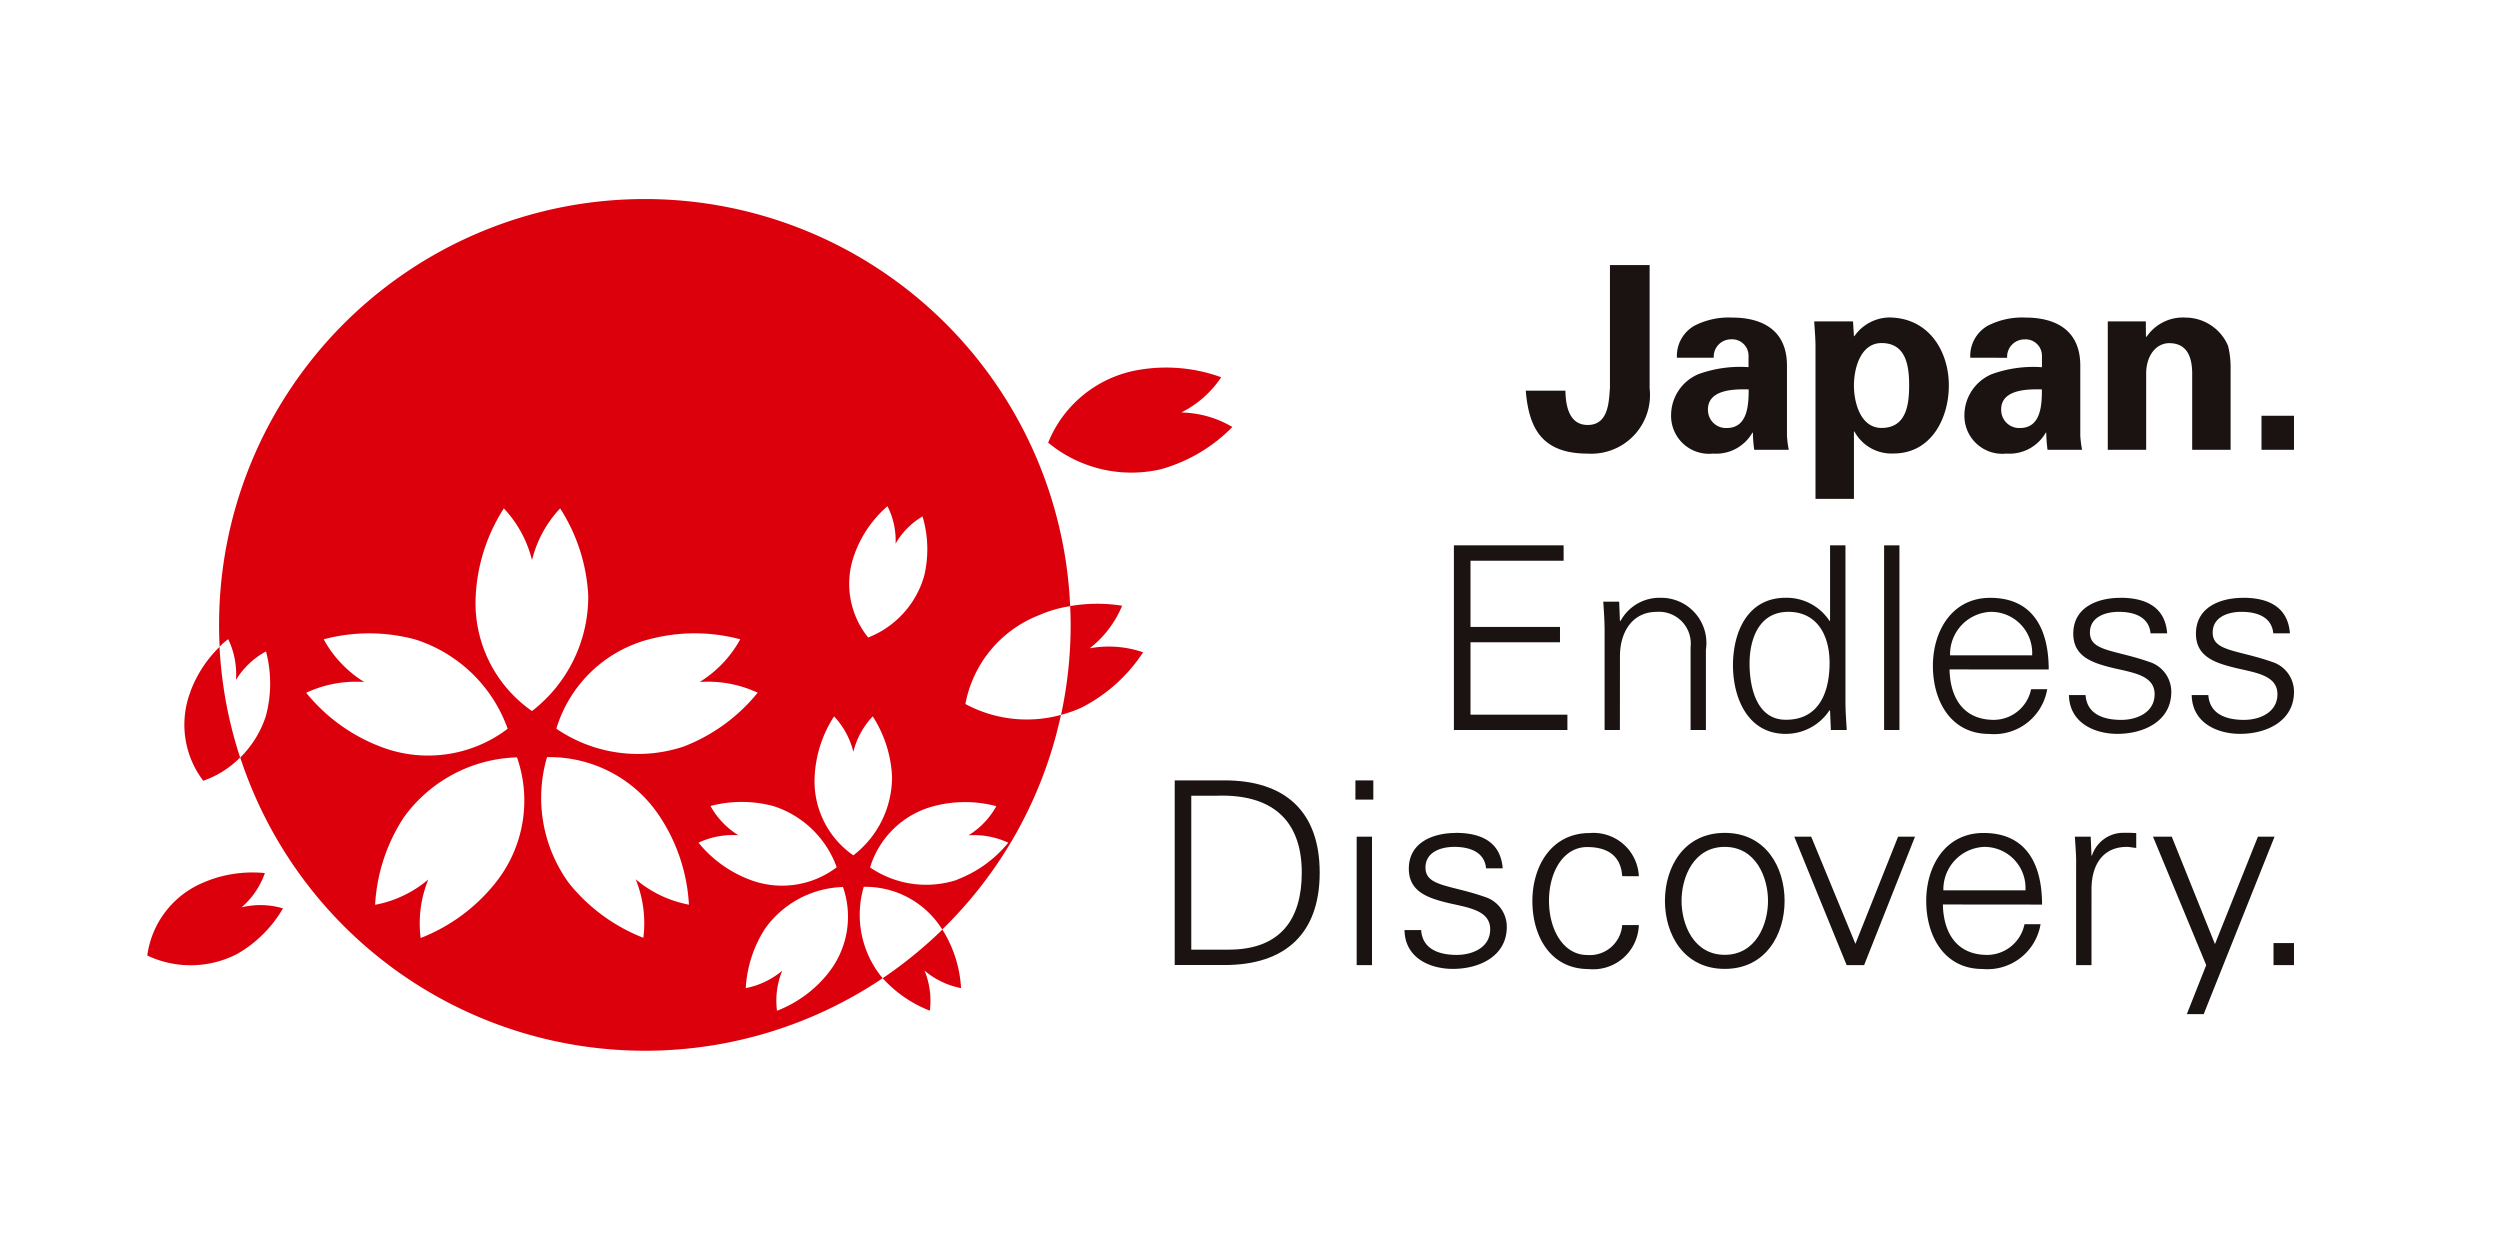 <?xml version="1.0"?>
<svg xmlns="http://www.w3.org/2000/svg" xmlns:xlink="http://www.w3.org/1999/xlink" id="&#x30B0;&#x30EB;&#x30FC;&#x30D7;_27947" data-name="&#x30B0;&#x30EB;&#x30FC;&#x30D7; 27947" width="128.861" height="64.431" viewBox="0 0 128.861 64.431">
  <defs>
    <clipPath id="clip-path">
      <rect id="&#x9577;&#x65B9;&#x5F62;_5854" data-name="&#x9577;&#x65B9;&#x5F62; 5854" width="128.861" height="64.431" fill="none"/>
    </clipPath>
  </defs>
  <g id="&#x30B0;&#x30EB;&#x30FC;&#x30D7;_3725" data-name="&#x30B0;&#x30EB;&#x30FC;&#x30D7; 3725" clip-path="url(#clip-path)">
    <path id="&#x30D1;&#x30B9;_28781" data-name="&#x30D1;&#x30B9; 28781" d="M284.777,48.368v6.354a3.024,3.024,0,0,1-3.193,3.363c-2.389,0-3.034-1.344-3.192-3.244h2.044c.013.686.145,1.768,1.148,1.768,1.094,0,1.094-1.24,1.148-1.926V48.368Z" transform="translate(-199.748 -34.704)" fill="#1a1311"/>
    <path id="&#x30D1;&#x30B9;_28782" data-name="&#x30D1;&#x30B9; 28782" d="M305.21,60.013a1.784,1.784,0,0,1,.9-1.648,3.868,3.868,0,0,1,1.948-.421c1.332,0,2.823.489,2.823,2.477v3.613a5.494,5.494,0,0,0,.092.725h-1.779a6.7,6.7,0,0,1-.068-.883H309.1a2.155,2.155,0,0,1-2.029,1.079,1.953,1.953,0,0,1-2.162-2,2.3,2.3,0,0,1,1.41-2.095A6.279,6.279,0,0,1,308.9,60.5v-.619a.846.846,0,0,0-.91-.815.89.89,0,0,0-.882.948Zm1.6,2.673a.926.926,0,0,0,.962.951c1.095,0,1.135-1.212,1.135-1.991-.685-.014-2.1-.025-2.1,1.04" transform="translate(-218.773 -41.575)" fill="#1a1311"/>
    <path id="&#x30D1;&#x30B9;_28783" data-name="&#x30D1;&#x30B9; 28783" d="M333.081,58.9h.025a2.239,2.239,0,0,1,1.767-.961c2.057,0,3.1,1.726,3.1,3.505,0,1.7-.912,3.506-2.85,3.506a2.174,2.174,0,0,1-2.017-1.133h-.025V67.29H331.1v-7.83c0-.436-.04-.883-.067-1.319h2Zm1.422,4.733c1.265,0,1.424-1.173,1.424-2.188s-.159-2.187-1.424-2.187c-1.067,0-1.422,1.276-1.422,2.187s.355,2.188,1.422,2.188" transform="translate(-237.521 -41.575)" fill="#1a1311"/>
    <path id="&#x30D1;&#x30B9;_28784" data-name="&#x30D1;&#x30B9; 28784" d="M358.727,60.013a1.788,1.788,0,0,1,.9-1.648,3.875,3.875,0,0,1,1.95-.421c1.332,0,2.82.489,2.82,2.477v3.613a5.7,5.7,0,0,0,.092.725h-1.78a7.507,7.507,0,0,1-.066-.883h-.025a2.158,2.158,0,0,1-2.029,1.079,1.954,1.954,0,0,1-2.164-2,2.3,2.3,0,0,1,1.412-2.095,6.281,6.281,0,0,1,2.584-.357v-.619a.845.845,0,0,0-.909-.815.894.894,0,0,0-.885.948Zm1.594,2.673a.927.927,0,0,0,.963.951c1.1,0,1.134-1.212,1.134-1.991-.687-.014-2.1-.025-2.1,1.04" transform="translate(-257.17 -41.575)" fill="#1a1311"/>
    <path id="&#x30D1;&#x30B9;_28785" data-name="&#x30D1;&#x30B9; 28785" d="M386.566,58.905l.027.04a2.261,2.261,0,0,1,2.03-1,2.391,2.391,0,0,1,2.175,1.451,4.556,4.556,0,0,1,.133,1.054v4.31h-1.98V60.778c-.012-.711-.209-1.515-1.184-1.515-.62,0-1.16.554-1.188,1.515v3.981H384.6V58.141h1.962Z" transform="translate(-275.956 -41.575)" fill="#1a1311"/>
    <rect id="&#x9577;&#x65B9;&#x5F62;_5851" data-name="&#x9577;&#x65B9;&#x5F62; 5851" width="1.674" height="1.754" transform="translate(116.568 21.43)" fill="#1a1311"/>
    <path id="&#x30D1;&#x30B9;_28786" data-name="&#x30D1;&#x30B9; 28786" d="M265.28,109.024V99.507h5.656v.792h-4.8v3.413h4.613v.79h-4.613v3.731h4.995v.79Z" transform="translate(-190.34 -71.397)" fill="#1a1311"/>
    <path id="&#x30D1;&#x30B9;_28787" data-name="&#x30D1;&#x30B9; 28787" d="M293.388,115.885H292.6V110.76c0-.514-.04-1.043-.069-1.49h.821l.037.976.03.025a2.279,2.279,0,0,1,2.069-1.2,2.33,2.33,0,0,1,2.334,2.677v4.138h-.79v-4.271a1.637,1.637,0,0,0-1.74-1.819c-1.307,0-1.9,1.1-1.9,2.28Z" transform="translate(-209.892 -78.258)" fill="#1a1311"/>
    <path id="&#x30D1;&#x30B9;_28788" data-name="&#x30D1;&#x30B9; 28788" d="M321.207,108.049l-.024-.05a2.69,2.69,0,0,1-2.266,1.225c-1.964,0-2.715-1.872-2.715-3.534,0-1.712.752-3.481,2.715-3.481a2.643,2.643,0,0,1,2.266,1.2l.024-.025V99.507H322v8.028c0,.514.04,1.039.066,1.489h-.818Zm-2.161-5.114c-1.5,0-1.989,1.4-1.989,2.662,0,1.225.358,2.9,1.873,2.9,1.724,0,2.252-1.437,2.252-2.94,0-1.344-.592-2.624-2.137-2.624" transform="translate(-226.877 -71.397)" fill="#1a1311"/>
    <rect id="&#x9577;&#x65B9;&#x5F62;_5852" data-name="&#x9577;&#x65B9;&#x5F62; 5852" width="0.79" height="9.517" transform="translate(97.115 28.11)" fill="#1a1311"/>
    <path id="&#x30D1;&#x30B9;_28789" data-name="&#x30D1;&#x30B9; 28789" d="M353.54,112.763c.027,1.41.672,2.6,2.294,2.6a1.974,1.974,0,0,0,1.91-1.582h.83a2.777,2.777,0,0,1-2.992,2.307c-1.977,0-2.9-1.7-2.9-3.506s.988-3.509,2.952-3.509c2.217,0,3.017,1.623,3.017,3.693Zm4.257-.727a2.117,2.117,0,0,0-2.15-2.24,2.186,2.186,0,0,0-2.08,2.24Z" transform="translate(-253.052 -78.258)" fill="#1a1311"/>
    <path id="&#x30D1;&#x30B9;_28790" data-name="&#x30D1;&#x30B9; 28790" d="M380.153,109.07c1.252,0,2.305.436,2.412,1.833h-.857c-.079-.833-.818-1.108-1.635-1.108-.74,0-1.49.289-1.49,1.069,0,.975,1.28.883,3.072,1.515a1.612,1.612,0,0,1,1.122,1.543c0,1.487-1.384,2.162-2.781,2.162-1.148,0-2.465-.543-2.495-2h.858c.065.991.939,1.28,1.834,1.28.843,0,1.724-.4,1.724-1.322,0-.947-1.039-1.1-2.092-1.341-1.043-.255-2.1-.554-2.1-1.78,0-1.372,1.264-1.848,2.424-1.848" transform="translate(-270.859 -78.258)" fill="#1a1311"/>
    <path id="&#x30D1;&#x30B9;_28791" data-name="&#x30D1;&#x30B9; 28791" d="M402.552,109.07c1.252,0,2.305.436,2.412,1.833h-.858c-.078-.833-.815-1.108-1.635-1.108-.735,0-1.489.289-1.489,1.069,0,.975,1.28.883,3.072,1.515a1.609,1.609,0,0,1,1.119,1.543c0,1.487-1.384,2.162-2.78,2.162-1.147,0-2.466-.543-2.492-2h.858c.065.991.937,1.28,1.832,1.28.842,0,1.729-.4,1.729-1.322,0-.947-1.045-1.1-2.1-1.341-1.042-.255-2.1-.554-2.1-1.78,0-1.372,1.264-1.848,2.427-1.848" transform="translate(-286.931 -78.258)" fill="#1a1311"/>
    <path id="&#x30D1;&#x30B9;_28792" data-name="&#x30D1;&#x30B9; 28792" d="M216.9,142.4c3.124,0,4.905,1.607,4.905,4.756s-1.781,4.762-4.905,4.762h-2.568V142.4Zm.211,8.725c2.675,0,3.77-1.569,3.77-3.969,0-2.809-1.648-4.049-4.35-3.966h-1.345v7.935Z" transform="translate(-153.782 -102.176)" fill="#1a1311"/>
    <path id="&#x30D1;&#x30B9;_28793" data-name="&#x30D1;&#x30B9; 28793" d="M248.235,143.39h-.923V142.4h.923Zm-.068,8.532h-.79V145.3h.79Z" transform="translate(-177.448 -102.176)" fill="#1a1311"/>
    <path id="&#x30D1;&#x30B9;_28794" data-name="&#x30D1;&#x30B9; 28794" d="M258.92,151.969c1.252,0,2.305.432,2.412,1.829h-.857c-.078-.829-.818-1.107-1.634-1.107-.738,0-1.49.29-1.49,1.068,0,.979,1.28.885,3.072,1.515a1.612,1.612,0,0,1,1.12,1.544c0,1.487-1.383,2.162-2.78,2.162-1.148,0-2.468-.538-2.492-2h.858c.064.989.935,1.279,1.829,1.279.844,0,1.729-.394,1.729-1.318,0-.95-1.042-1.109-2.1-1.343-1.037-.251-2.094-.555-2.094-1.781,0-1.369,1.267-1.844,2.425-1.844" transform="translate(-183.876 -109.039)" fill="#1a1311"/>
    <path id="&#x30D1;&#x30B9;_28795" data-name="&#x30D1;&#x30B9; 28795" d="M284.23,154.2c-.065-1.015-.712-1.5-1.805-1.5-1.216,0-1.968,1.265-1.968,2.77s.752,2.794,1.968,2.794a1.673,1.673,0,0,0,1.805-1.544h.858a2.355,2.355,0,0,1-2.587,2.269c-1.977,0-2.9-1.7-2.9-3.506s.987-3.505,2.954-3.505a2.34,2.34,0,0,1,2.533,2.225Z" transform="translate(-200.615 -109.039)" fill="#1a1311"/>
    <path id="&#x30D1;&#x30B9;_28796" data-name="&#x30D1;&#x30B9; 28796" d="M309.956,155.474c0,1.737-.977,3.506-3.084,3.506s-3.084-1.768-3.084-3.506.974-3.505,3.084-3.505,3.084,1.765,3.084,3.505m-3.084-2.783c-1.6,0-2.227,1.554-2.227,2.783s.632,2.781,2.227,2.781,2.229-1.554,2.229-2.781-.635-2.783-2.229-2.783" transform="translate(-217.97 -109.039)" fill="#1a1311"/>
    <path id="&#x30D1;&#x30B9;_28797" data-name="&#x30D1;&#x30B9; 28797" d="M328.266,152.661l2.279,5.523,2.2-5.523h.872l-2.624,6.621h-.9l-2.7-6.621Z" transform="translate(-234.909 -109.535)" fill="#1a1311"/>
    <path id="&#x30D1;&#x30B9;_28798" data-name="&#x30D1;&#x30B9; 28798" d="M352.324,155.66c.025,1.409.672,2.6,2.294,2.6a1.974,1.974,0,0,0,1.912-1.583h.829a2.777,2.777,0,0,1-2.994,2.308c-1.975,0-2.9-1.7-2.9-3.505s.989-3.506,2.952-3.506c2.215,0,3.019,1.619,3.019,3.691Zm4.256-.728a2.116,2.116,0,0,0-2.146-2.24,2.194,2.194,0,0,0-2.085,2.24Z" transform="translate(-252.179 -109.039)" fill="#1a1311"/>
    <path id="&#x30D1;&#x30B9;_28799" data-name="&#x30D1;&#x30B9; 28799" d="M379.442,158.769h-.793V153.64c.014-.515-.04-1.043-.064-1.492h.816l.041.977h.024a1.7,1.7,0,0,1,1.492-1.172,7.858,7.858,0,0,1,.79.012v.764c-.161-.012-.33-.053-.488-.053-1.172,0-1.794.847-1.817,2.112Z" transform="translate(-271.637 -109.023)" fill="#1a1311"/>
    <path id="&#x30D1;&#x30B9;_28800" data-name="&#x30D1;&#x30B9; 28800" d="M393.814,152.661l2.227,5.537,2.214-5.537h.857l-3.652,9.148h-.87l1-2.527-2.743-6.621Z" transform="translate(-281.872 -109.535)" fill="#1a1311"/>
    <rect id="&#x9577;&#x65B9;&#x5F62;_5853" data-name="&#x9577;&#x65B9;&#x5F62; 5853" width="1.055" height="1.136" transform="translate(117.187 48.61)" fill="#1a1311"/>
    <path id="&#x30D1;&#x30B9;_28801" data-name="&#x30D1;&#x30B9; 28801" d="M69.039,62.365a6.127,6.127,0,0,1,3.828-4.591,6.3,6.3,0,0,1,1.573-.451,21.945,21.945,0,0,0-43.869.971q0,.566.029,1.124a2.678,2.678,0,0,1,.442-.393,4.156,4.156,0,0,1,.4,2.1,4.106,4.106,0,0,1,1.548-1.47,6.474,6.474,0,0,1-.005,3.323,5.312,5.312,0,0,1-1.322,2.147A21.953,21.953,0,0,0,64.776,76.5c-.067-.078-.131-.159-.192-.242a5.119,5.119,0,0,1-.784-4.469,4.664,4.664,0,0,1,4,2.127c.017.023.031.048.048.071a21.9,21.9,0,0,0,6.117-11.06,6.67,6.67,0,0,1-4.931-.564m-5.733-7.651a5.942,5.942,0,0,1,1.721-2.542,3.876,3.876,0,0,1,.42,1.926,3.9,3.9,0,0,1,1.388-1.4,5.919,5.919,0,0,1,.084,3.07,4.833,4.833,0,0,1-2.885,3.172,4.394,4.394,0,0,1-.728-4.226M52.7,59.041a9.127,9.127,0,0,1,4.735-.011,5.945,5.945,0,0,1-2.09,2.2,6.085,6.085,0,0,1,2.988.553A9.124,9.124,0,0,1,54.5,64.564a7.451,7.451,0,0,1-6.545-.926,6.792,6.792,0,0,1,4.751-4.6m-17.64,2.746a6.074,6.074,0,0,1,2.986-.553,5.949,5.949,0,0,1-2.089-2.2,9.12,9.12,0,0,1,4.733.011,7.462,7.462,0,0,1,4.751,4.6,6.781,6.781,0,0,1-6.544.926,9.1,9.1,0,0,1-3.837-2.776m9.718,9.835a9.21,9.21,0,0,1-3.823,2.8,6.01,6.01,0,0,1,.394-3.016,5.933,5.933,0,0,1-2.741,1.305,9.126,9.126,0,0,1,1.475-4.5,7.451,7.451,0,0,1,5.838-3.1,6.779,6.779,0,0,1-1.142,6.508M43.8,56.79a9.168,9.168,0,0,1,1.45-4.507A5.979,5.979,0,0,1,46.7,54.95a5.962,5.962,0,0,1,1.451-2.668A9.166,9.166,0,0,1,49.6,56.79a7.455,7.455,0,0,1-2.9,5.938,6.778,6.778,0,0,1-2.9-5.938M54.789,72.708A5.93,5.93,0,0,1,52.045,71.4a6.016,6.016,0,0,1,.395,3.016,9.22,9.22,0,0,1-3.822-2.8,7.457,7.457,0,0,1-1.143-6.511,6.794,6.794,0,0,1,5.838,3.1,9.14,9.14,0,0,1,1.476,4.5m.5-3.194a4.141,4.141,0,0,1,2.049-.38A4.115,4.115,0,0,1,55.9,67.622a6.317,6.317,0,0,1,3.247.006,5.129,5.129,0,0,1,3.259,3.153,4.651,4.651,0,0,1-4.49.636,6.262,6.262,0,0,1-2.631-1.9m6.666,6.745a6.271,6.271,0,0,1-2.622,1.915,4.1,4.1,0,0,1,.27-2.067,4.129,4.129,0,0,1-1.88.9,6.279,6.279,0,0,1,1.01-3.088,5.121,5.121,0,0,1,4-2.124,4.653,4.653,0,0,1-.783,4.466m1.315-6.1a4.645,4.645,0,0,1-1.991-4.068,6.254,6.254,0,0,1,1-3.093,4.078,4.078,0,0,1,.994,1.829,4.076,4.076,0,0,1,1-1.829,6.286,6.286,0,0,1,.995,3.093,5.1,5.1,0,0,1-1.992,4.068m5.35,1.262a5.119,5.119,0,0,1-4.49-.636,4.668,4.668,0,0,1,3.258-3.153,6.324,6.324,0,0,1,3.249-.006A4.09,4.09,0,0,1,69.2,69.135a4.149,4.149,0,0,1,2.049.38,6.259,6.259,0,0,1-2.632,1.9M31.733,72.845a4.167,4.167,0,0,0,1.2-1.764,6.4,6.4,0,0,0-3.278.534,4.763,4.763,0,0,0-2.785,3.714,5.225,5.225,0,0,0,4.641-.084A6.442,6.442,0,0,0,33.865,72.9a4.073,4.073,0,0,0-2.133-.053m35.475,5.33a4.117,4.117,0,0,0-.272-2.067,4.131,4.131,0,0,0,1.881.9,6.32,6.32,0,0,0-.963-3.017A22.055,22.055,0,0,1,64.776,76.5a6.41,6.41,0,0,0,2.431,1.673M29.1,61.721a4.773,4.773,0,0,0,.655,4.6,4.883,4.883,0,0,0,1.9-1.2,21.853,21.853,0,0,1-1.06-5.7,6.29,6.29,0,0,0-1.5,2.3M80.164,47.34a5.322,5.322,0,0,0,2.061-1.817,8.332,8.332,0,0,0-4.263-.377,6.129,6.129,0,0,0-4.656,3.748,6.73,6.73,0,0,0,5.813,1.37A8.269,8.269,0,0,0,82.8,48.087a5.354,5.354,0,0,0-2.641-.748M75.454,59.489A5.416,5.416,0,0,0,77.119,57.3a8.161,8.161,0,0,0-2.679.019c.014.322.025.646.025.971a22.019,22.019,0,0,1-.495,4.635,6.824,6.824,0,0,0,1.042-.368A8.285,8.285,0,0,0,78.2,59.7a5.451,5.451,0,0,0-2.741-.208" transform="translate(-19.279 -26.078)" fill="#dc000c"/>
  </g>
</svg>
